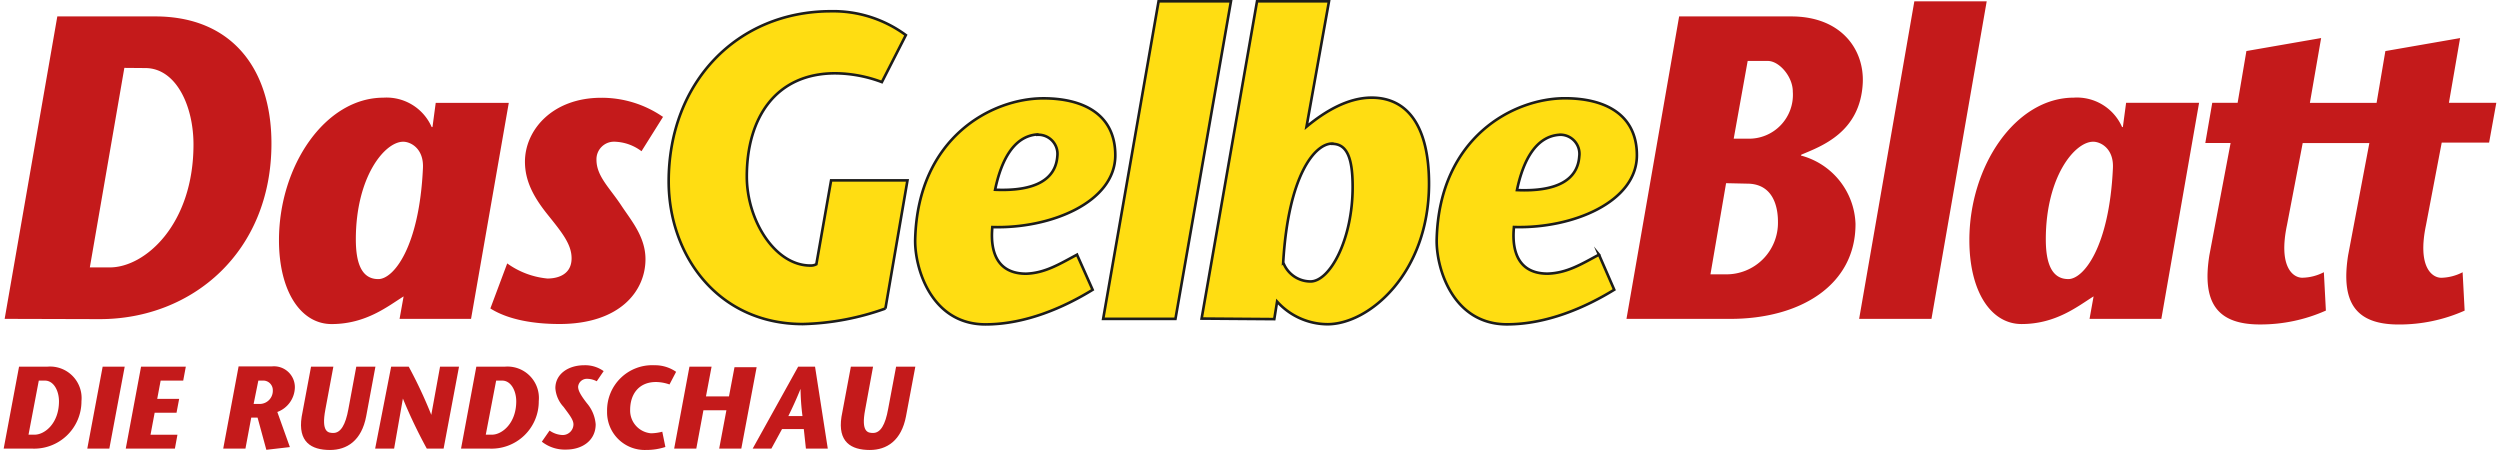 <?xml version="1.0"?>
<svg xmlns="http://www.w3.org/2000/svg" width="200" height="36" viewBox="0 0 284.015 51.274">
  <g id="logo_dasgelbeblatt" transform="translate(0 0.15)">
    <g id="Ebene_1" data-name="Ebene 1" transform="translate(0 0)">
      <path id="Pfad_155" data-name="Pfad 155" d="M235.131,31.8c1.741,0,4.663-3.642,5.083-12.6.13-2.261-1.381-3.052-2.251-3.052-2.1,0-5.393,4-5.393,11.127,0,2.652.64,4.523,2.562,4.523m2.421,4.533.46-2.562c-1.741,1.081-4.263,3.152-8.2,3.152-3.522,0-5.954-3.742-5.954-9.556,0-8.465,5.263-16.24,11.907-16.24a5.613,5.613,0,0,1,5.493,3.352h.09l.37-2.762h8.315l-4.3,24.615Zm-18.011,0H211.3L217.59.15h8.245ZM198.6,6.944,197.008,15.8h1.561a5,5,0,0,0,5.173-5.363c0-1.721-1.561-3.492-2.842-3.492Zm-2,29.388H184.79l6-34.461h12.768c5.724,0,8.335,3.792,8.155,7.585-.28,5.613-4.673,7.184-7,8.165l-.05.1a8.355,8.355,0,0,1,6.224,7.785c.02,6.984-6.294,10.827-14.259,10.827Zm-.46-15.46-1.781,10.386h1.691a5.874,5.874,0,0,0,6-6c0-1.621-.5-4.333-3.522-4.333Zm55.394-9.156h2.892l1-5.9,8.515-1.481-1.281,7.385h7.6l1-5.9,8.515-1.481L278.5,11.717h5.4l-.82,4.533h-5.4l-1.791,9.4c-1,4.773.69,6,1.741,6a5.533,5.533,0,0,0,2.432-.63l.23,4.373a18.3,18.3,0,0,1-7.515,1.581c-5,0-6.584-2.612-5.764-7.875l2.422-12.8h-7.595l-1.791,9.346c-1,4.773.69,6,1.741,6a5.534,5.534,0,0,0,2.462-.63l.23,4.373a18.3,18.3,0,0,1-7.515,1.581c-5,0-6.594-2.612-5.763-7.875l2.421-12.8h-2.882Z" transform="translate(0.114 -0.15)" fill="#c41a1b" fill-rule="evenodd"/>
      <path id="Pfad_156" data-name="Pfad 156" d="M177.192,15.359c-2.7.2-4.123,3-4.813,6.3,4.583.2,6.914-1.181,7.1-3.842a2.181,2.181,0,0,0-2.291-2.462m4.533,13.658,1.741,4c-3.252,2-7.655,3.942-12.228,3.942-6.184,0-8.1-6.454-8-9.746.32-11.567,8.745-16.01,14.609-16.01,4.483,0,8.2,1.771,8.2,6.494,0,5.323-7.324,8.375-14.009,8.175-.09,1.081-.46,5.313,3.842,5.313C178.063,31.109,179.664,30.128,181.725,29.018ZM136.447,36.3,142.761.15h8.2l-2.562,14.289c2.1-1.751,4.713-3.312,7.415-3.312,4.213,0,6.544,3.412,6.544,9.806,0,10.176-6.814,16.01-11.577,16.01a7.775,7.775,0,0,1-5.734-2.582l-.32,2ZM151.327,16.36c-2,0-5,3.662-5.583,13.538a3.322,3.322,0,0,0,3.112,2.171c2.191,0,4.8-4.743,4.8-10.767,0-3.232-.61-4.913-2.331-4.913ZM133.466,36.332H125.23L131.544.15h8.245Zm-15.75-21.013c-2.7.2-4.113,3-4.8,6.3,4.583.2,6.914-1.181,7.094-3.842a2.181,2.181,0,0,0-2.291-2.421Zm4.533,13.7,1.781,4c-3.252,2-7.645,3.942-12.218,3.942-6.184,0-8.1-6.454-8-9.746.32-11.567,8.745-16.01,14.6-16.01,4.493,0,8.2,1.771,8.2,6.494,0,5.323-7.325,8.375-14.009,8.175-.09,1.081-.45,5.313,3.852,5.313C118.586,31.109,120.187,30.128,122.249,29.018ZM94.231,20.553h8.7l-2.512,14.6a29.918,29.918,0,0,1-9.406,1.771c-9.706,0-15.289-7.875-15.289-16.25,0-11.317,7.825-19.392,18.491-19.392A13.919,13.919,0,0,1,102.747,4l-2.732,5.353a15.389,15.389,0,0,0-5.313-1c-6.774,0-10.076,5.063-10.076,11.757,0,5,3.212,10.146,7.234,10.146a1.3,1.3,0,0,0,.69-.15Z" transform="translate(0.047 -0.15)" fill="#ffdd12" stroke="#1d1d1b" stroke-miterlimit="10" stroke-width="0.3" fill-rule="evenodd"/>
      <path id="Pfad_157" data-name="Pfad 157" d="M75.146,13.287l-2.472,3.942a5.323,5.323,0,0,0-3-1.081,2,2,0,0,0-2.131,2.061c0,1.871,1.511,3.2,2.842,5.223,1.1,1.671,2.742,3.542,2.742,6.1,0,3.642-2.932,7.385-9.8,7.385-2.792,0-5.764-.44-7.875-1.771l1.921-5.133a9.346,9.346,0,0,0,4.583,1.721c.46,0,2.752-.05,2.752-2.311,0-1.621-1.151-3-2.752-5s-2.562-3.832-2.562-6c0-3.592,3.112-7.284,8.7-7.284a12.288,12.288,0,0,1,7,2.161M42.686,31.8c1.741,0,4.663-3.642,5.083-12.6.13-2.261-1.381-3.052-2.251-3.052-2.1,0-5.393,4-5.393,11.127C40.125,29.927,40.755,31.8,42.686,31.8Zm2.421,4.533.46-2.562c-1.741,1.081-4.263,3.152-8.2,3.152-3.522,0-6-3.742-6-9.556,0-8.465,5.263-16.24,11.907-16.24a5.613,5.613,0,0,1,5.493,3.352h.09l.37-2.762h8.325l-4.3,24.615ZM13.748,7.734,9.816,30.468H12.1c4,0,9.526-4.873,9.526-14.009,0-4.423-2-8.705-5.493-8.705ZM.11,36.331l6-34.461H17.271c8.655,0,13.238,5.9,13.238,14.479,0,12.4-9.066,20.012-19.552,20.012Z" transform="translate(0 -0.149)" fill="#c41a1b" fill-rule="evenodd"/>
      <path id="Pfad_158" data-name="Pfad 158" d="M0,51.086H3.162a5.393,5.393,0,0,0,5.7-5.413A3.592,3.592,0,0,0,5,41.75H1.751Zm4-7.745h.7c1,0,1.6,1.161,1.6,2.361,0,2.482-1.6,3.8-2.782,3.8h-.69Z" transform="translate(0 -0.124)" fill="#c41a1b"/>
      <path id="Pfad_159" data-name="Pfad 159" d="M12.032,51.086l1.751-9.336H11.271L9.52,51.086Z" transform="translate(0.006 -0.124)" fill="#c41a1b"/>
      <path id="Pfad_160" data-name="Pfad 160" d="M20.744,41.75h-5.1L13.9,51.086h5.6l.29-1.581H16.722l.47-2.5h2.492l.3-1.581h-2.5l.39-2.081h2.572Z" transform="translate(0.009 -0.124)" fill="#c41a1b"/>
      <path id="Pfad_161" data-name="Pfad 161" d="M29,43.341h.65a1.091,1.091,0,0,1,1,1.1A1.5,1.5,0,0,1,29.223,46h-.76Zm-4,7.745h2.532l.66-3.532h.72l1,3.672,2.682-.31-1.431-4a3.052,3.052,0,0,0,2-2.822,2.381,2.381,0,0,0-2.622-2.371H26.751Z" transform="translate(0.015 -0.124)" fill="#c41a1b"/>
      <path id="Pfad_162" data-name="Pfad 162" d="M35,41.75,33.93,47.464c-.44,2.862,1.081,3.782,3.232,3.782,1.921,0,3.6-1.061,4.123-3.852l1.051-5.643H40.154l-.9,4.843c-.32,1.771-.871,2.712-1.711,2.712-.59,0-1.4-.08-.911-2.672l.911-4.883Z" transform="translate(0.021 -0.124)" fill="#c41a1b"/>
      <path id="Pfad_163" data-name="Pfad 163" d="M51.856,41.75H49.695l-1,5.493h0a51.111,51.111,0,0,0-2.572-5.493h-2L42.3,51.086h2.161l1-5.7h0a56.864,56.864,0,0,0,2.722,5.7H50.1Z" transform="translate(0.026 -0.124)" fill="#c41a1b"/>
      <path id="Pfad_164" data-name="Pfad 164" d="M52.08,51.086h3.162a5.383,5.383,0,0,0,5.694-5.413,3.582,3.582,0,0,0-3.852-3.922H53.821Zm4-7.745h.69c1,0,1.6,1.161,1.6,2.361,0,2.482-1.6,3.8-2.772,3.8h-.7Z" transform="translate(0.032 -0.124)" fill="#c41a1b"/>
      <path id="Pfad_165" data-name="Pfad 165" d="M68.324,42.26a3.612,3.612,0,0,0-2.211-.67c-1.821,0-3.292,1-3.292,2.612a3.492,3.492,0,0,0,.941,2.141c.64.881,1.121,1.441,1.121,2a1.231,1.231,0,0,1-1.231,1.2,2.752,2.752,0,0,1-1.491-.51L61.28,50.3a4.233,4.233,0,0,0,2.752.9c1.891,0,3.382-1.061,3.382-2.882a4.2,4.2,0,0,0-1-2.4c-.73-.941-1-1.451-1-1.891a1,1,0,0,1,1-.891,2.441,2.441,0,0,1,1.121.28Z" transform="translate(0.038 -0.124)" fill="#c41a1b"/>
      <path id="Pfad_166" data-name="Pfad 166" d="M76.575,42.34a4.223,4.223,0,0,0-2.482-.75,5.143,5.143,0,0,0-5.383,5.253,4.293,4.293,0,0,0,4.453,4.4,6.944,6.944,0,0,0,2.191-.34L75,49.165a5.553,5.553,0,0,1-1.281.18,2.6,2.6,0,0,1-2.381-2.662c0-1.811,1-3.182,2.942-3.182a4.783,4.783,0,0,1,1.541.28Z" transform="translate(0.042 -0.124)" fill="#c41a1b"/>
      <path id="Pfad_167" data-name="Pfad 167" d="M85.746,41.81H83.224l-.63,3.332H79.972l.64-3.392H78.091L76.35,51.086h2.522l.81-4.363H82.3l-.821,4.363H84Z" transform="translate(0.047 -0.124)" fill="#c41a1b"/>
      <path id="Pfad_168" data-name="Pfad 168" d="M90.473,41.75,85.29,51.086h2.131l1.211-2.221h2.482l.24,2.221h2.492L92.394,41.75Zm-1.121,5.633c.45-.921.891-1.861,1.391-3.1h0a26.191,26.191,0,0,0,.22,3.1Z" transform="translate(0.053 -0.124)" fill="#c41a1b"/>
      <path id="Pfad_169" data-name="Pfad 169" d="M96.471,41.75,95.4,47.464c-.44,2.862,1.081,3.782,3.232,3.782,1.921,0,3.6-1.061,4.123-3.852l1.061-5.643h-2.191l-.911,4.843c-.32,1.771-.861,2.712-1.711,2.712-.58,0-1.4-.08-.9-2.672L99,41.75Z" transform="translate(0.059 -0.124)" fill="#c41a1b"/>
    </g>
  </g>
</svg>
